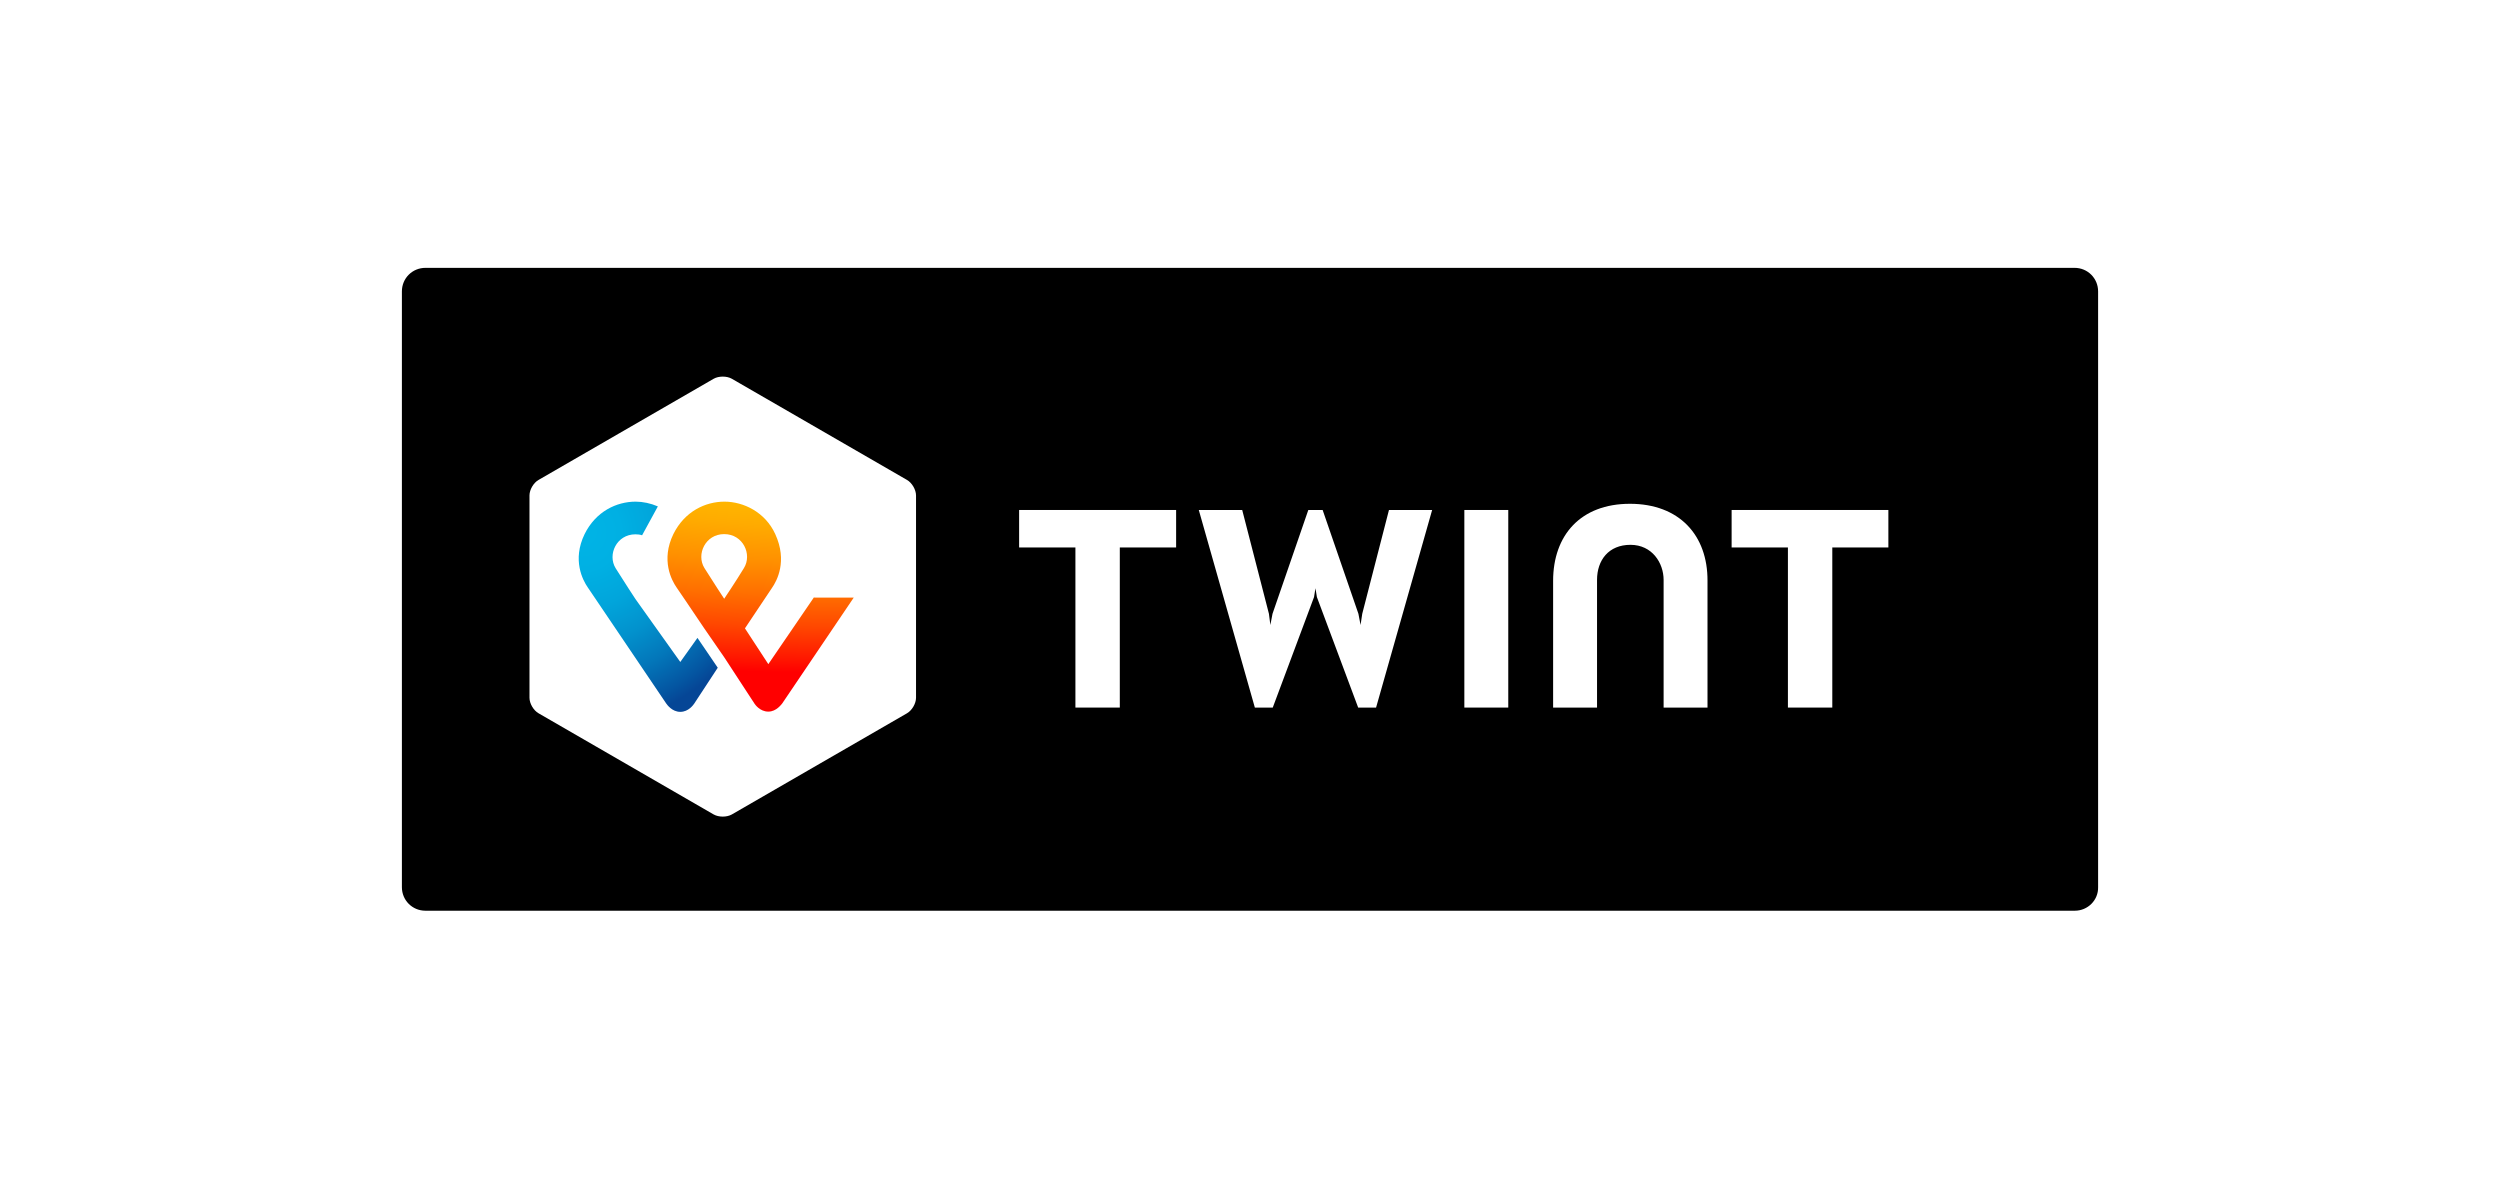 <svg class="payment-method-image twint" viewBox="0 0 70 33" fill="none" xmlns="http://www.w3.org/2000/svg">
	<rect x="0.5" y="0.5" width="69" height="32" rx="6" fill="#262626"/>
	<path d="M24.349 20.179C24.349 20.387 24.202 20.639 24.02 20.743L17.651 24.422C17.468 24.526 17.174 24.526 16.991 24.422L10.623 20.743C10.44 20.639 10.293 20.387 10.293 20.179V12.821C10.293 12.613 10.44 12.361 10.623 12.257L16.991 8.578C17.174 8.474 17.468 8.474 17.651 8.578L24.02 12.257C24.202 12.361 24.349 12.613 24.349 12.821V20.179Z" fill="white"/>
	<path d="M59.707 13.35H54.007V14.713H56.054V20.535H57.668V14.713H59.707V13.35Z" fill="white"/>
	<path d="M33.807 13.35H28.098V14.713H30.145V20.535H31.759V14.713H33.807V13.35Z" fill="white"/>
	<path d="M50.31 13.125C48.514 13.125 47.516 14.27 47.516 15.927V20.535H49.113V15.893C49.113 15.172 49.538 14.617 50.328 14.617C51.117 14.617 51.534 15.277 51.534 15.893V20.535H53.13V15.927C53.139 14.27 52.106 13.125 50.31 13.125Z" fill="white"/>
	<path d="M44.288 13.35V20.535H45.885V13.35H44.288Z" fill="white"/>
	<path d="M38.874 16.196L38.926 16.517L40.427 20.535H41.078L43.117 13.35H41.547L40.575 17.125L40.514 17.532L40.436 17.125L39.135 13.35H38.614L37.312 17.125L37.234 17.532L37.182 17.125L36.21 13.35H34.631L36.67 20.535H37.321L38.822 16.517L38.874 16.196Z" fill="white"/>
	<path d="M20.644 16.517L18.978 18.956L18.128 17.654L19.108 16.188C19.291 15.927 19.681 15.207 19.23 14.227C18.866 13.428 18.076 13.047 17.382 13.047C16.688 13.047 15.933 13.402 15.525 14.227C15.065 15.172 15.464 15.91 15.638 16.162C15.638 16.162 16.184 16.96 16.636 17.637L17.373 18.704L18.484 20.405C18.492 20.413 18.666 20.682 18.978 20.682C19.273 20.682 19.456 20.413 19.482 20.387L22.085 16.535H20.644V16.517ZM17.373 16.578C17.373 16.578 16.939 15.919 16.653 15.459C16.349 14.964 16.688 14.227 17.373 14.227C18.059 14.227 18.397 14.964 18.093 15.459C17.816 15.919 17.373 16.578 17.373 16.578Z" fill="url(#paint0_radial_1_805)"/>
	<path d="M15.777 18.877L14.145 16.587C14.145 16.587 13.711 15.927 13.425 15.467C13.121 14.973 13.46 14.235 14.145 14.235C14.232 14.235 14.31 14.244 14.388 14.27L14.961 13.22C14.701 13.107 14.414 13.047 14.154 13.047C13.46 13.047 12.705 13.402 12.297 14.227C11.837 15.172 12.236 15.91 12.41 16.162L15.265 20.387C15.291 20.422 15.473 20.691 15.777 20.691C16.08 20.691 16.254 20.431 16.28 20.396L17.139 19.086L16.401 18.001L15.777 18.877Z" fill="url(#paint1_radial_1_805)"/>
	<defs>
		<radialGradient id="paint0_radial_1_805" cx="0" cy="0" r="1" gradientUnits="userSpaceOnUse" gradientTransform="translate(21.387 9.902) scale(55.98 16.079)">
			<stop stop-color="#FFCC00"/>
			<stop offset="0.092" stop-color="#FFC800"/>
			<stop offset="0.174" stop-color="#FFBD00"/>
			<stop offset="0.253" stop-color="#FFAB00"/>
			<stop offset="0.33" stop-color="#FF9100"/>
			<stop offset="0.405" stop-color="#FF7000"/>
			<stop offset="0.479" stop-color="#FF4700"/>
			<stop offset="0.55" stop-color="#FF1800"/>
			<stop offset="0.582" stop-color="#FF0000"/>
			<stop offset="1" stop-color="#FF0000"/>
		</radialGradient>
		<radialGradient id="paint1_radial_1_805" cx="0" cy="0" r="1" gradientUnits="userSpaceOnUse" gradientTransform="translate(12.206 14.157) scale(7.036)">
			<stop stop-color="#00B4E6"/>
			<stop offset="0.201" stop-color="#00B0E3"/>
			<stop offset="0.39" stop-color="#01A5DB"/>
			<stop offset="0.574" stop-color="#0292CD"/>
			<stop offset="0.755" stop-color="#0377BA"/>
			<stop offset="0.932" stop-color="#0455A1"/>
			<stop offset="1" stop-color="#054696"/>
		</radialGradient>
	</defs>

	<rect class="twint-dark" x="0" y="0" width="70" height="33" rx="6" fill="white"/>
	<path class="twint-dark" d="M58.096 25.5H11.912C11.545 25.5 11.253 25.208 11.253 24.841V8.159C11.253 7.792 11.545 7.5 11.912 7.5H58.088C58.455 7.5 58.747 7.792 58.747 8.159V24.841C58.755 25.208 58.455 25.5 58.096 25.5Z" fill="black"/>
	<g class="twint-dark" transform=" translate(6.9 4) scale(0.77)">
		<path d="M24.349 20.179C24.349 20.387 24.202 20.639 24.02 20.743L17.651 24.422C17.468 24.526 17.174 24.526 16.991 24.422L10.623 20.743C10.44 20.639 10.293 20.387 10.293 20.179V12.821C10.293 12.613 10.44 12.361 10.623 12.257L16.991 8.578C17.174 8.474 17.468 8.474 17.651 8.578L24.02 12.257C24.202 12.361 24.349 12.613 24.349 12.821V20.179Z" fill="white"/>
		<path d="M59.707 13.35H54.007V14.713H56.054V20.535H57.668V14.713H59.707V13.35Z" fill="white"/>
		<path d="M33.807 13.35H28.098V14.713H30.145V20.535H31.759V14.713H33.807V13.35Z" fill="white"/>
		<path d="M50.31 13.125C48.514 13.125 47.516 14.27 47.516 15.927V20.535H49.113V15.893C49.113 15.172 49.538 14.617 50.328 14.617C51.117 14.617 51.534 15.277 51.534 15.893V20.535H53.13V15.927C53.139 14.27 52.106 13.125 50.31 13.125Z" fill="white"/>
		<path d="M44.288 13.35V20.535H45.885V13.35H44.288Z" fill="white"/>
		<path d="M38.874 16.196L38.926 16.517L40.427 20.535H41.078L43.117 13.35H41.547L40.575 17.125L40.514 17.532L40.436 17.125L39.135 13.35H38.614L37.312 17.125L37.234 17.532L37.182 17.125L36.21 13.35H34.631L36.67 20.535H37.321L38.822 16.517L38.874 16.196Z" fill="white"/>
		<path d="M20.644 16.517L18.978 18.956L18.128 17.654L19.108 16.188C19.291 15.927 19.681 15.207 19.23 14.227C18.866 13.428 18.076 13.047 17.382 13.047C16.688 13.047 15.933 13.402 15.525 14.227C15.065 15.172 15.464 15.91 15.638 16.162C15.638 16.162 16.184 16.96 16.636 17.637L17.373 18.704L18.484 20.405C18.492 20.413 18.666 20.682 18.978 20.682C19.273 20.682 19.456 20.413 19.482 20.387L22.085 16.535H20.644V16.517ZM17.373 16.578C17.373 16.578 16.939 15.919 16.653 15.459C16.349 14.964 16.688 14.227 17.373 14.227C18.059 14.227 18.397 14.964 18.093 15.459C17.816 15.919 17.373 16.578 17.373 16.578Z" fill="url(#paint0_radial_1_805)"/>
		<path d="M15.777 18.877L14.145 16.587C14.145 16.587 13.711 15.927 13.425 15.467C13.121 14.973 13.46 14.235 14.145 14.235C14.232 14.235 14.31 14.244 14.388 14.27L14.961 13.22C14.701 13.107 14.414 13.047 14.154 13.047C13.46 13.047 12.705 13.402 12.297 14.227C11.837 15.172 12.236 15.91 12.41 16.162L15.265 20.387C15.291 20.422 15.473 20.691 15.777 20.691C16.08 20.691 16.254 20.431 16.28 20.396L17.139 19.086L16.401 18.001L15.777 18.877Z" fill="url(#paint1_radial_1_805)"/>
		<defs>
			<radialGradient id="paint0_radial_1_805" cx="0" cy="0" r="1" gradientUnits="userSpaceOnUse" gradientTransform="translate(21.387 9.902) scale(55.98 16.079)">
				<stop stop-color="#FFCC00"/>
				<stop offset="0.092" stop-color="#FFC800"/>
				<stop offset="0.174" stop-color="#FFBD00"/>
				<stop offset="0.253" stop-color="#FFAB00"/>
				<stop offset="0.33" stop-color="#FF9100"/>
				<stop offset="0.405" stop-color="#FF7000"/>
				<stop offset="0.479" stop-color="#FF4700"/>
				<stop offset="0.55" stop-color="#FF1800"/>
				<stop offset="0.582" stop-color="#FF0000"/>
				<stop offset="1" stop-color="#FF0000"/>
			</radialGradient>
			<radialGradient id="paint1_radial_1_805" cx="0" cy="0" r="1" gradientUnits="userSpaceOnUse" gradientTransform="translate(12.206 14.157) scale(7.036)">
				<stop stop-color="#00B4E6"/>
				<stop offset="0.201" stop-color="#00B0E3"/>
				<stop offset="0.39" stop-color="#01A5DB"/>
				<stop offset="0.574" stop-color="#0292CD"/>
				<stop offset="0.755" stop-color="#0377BA"/>
				<stop offset="0.932" stop-color="#0455A1"/>
				<stop offset="1" stop-color="#054696"/>
			</radialGradient>
		</defs>
	</g>
</svg>
